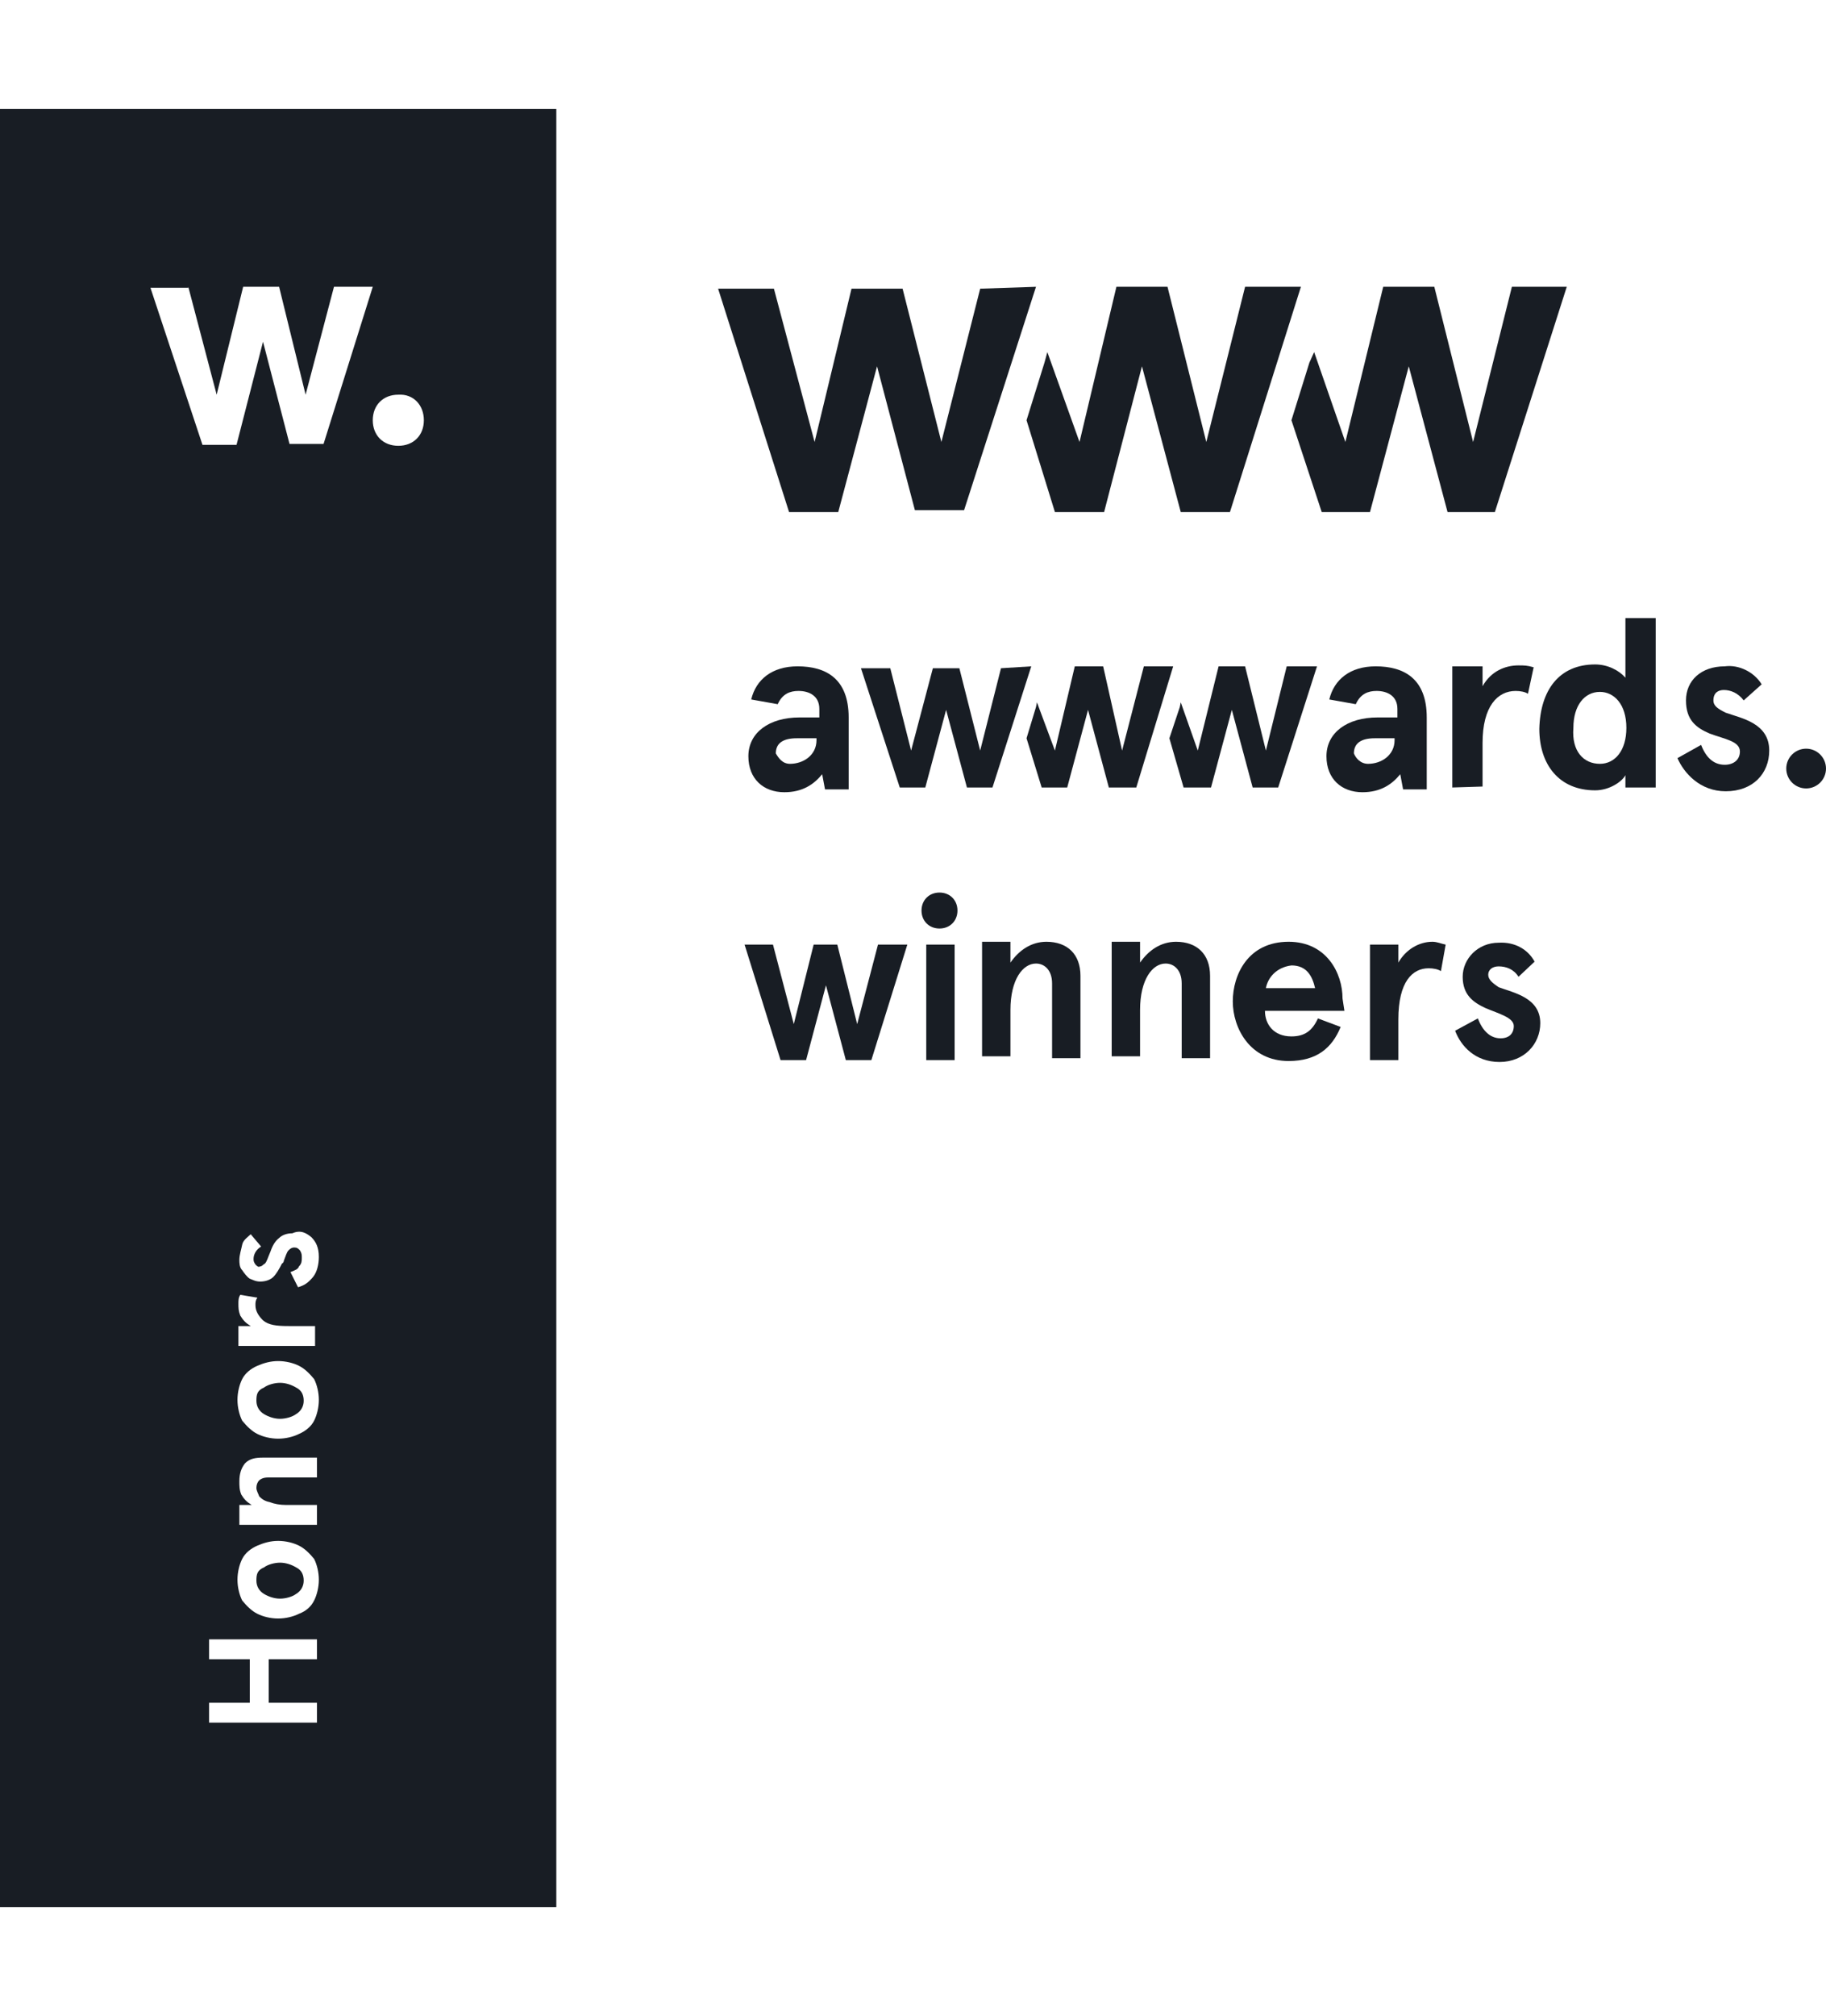 <svg xmlns="http://www.w3.org/2000/svg" viewBox="0 0 193 213" width="193px" height="213px" fill="#181D24">
<path d="M27.1,167c0,0.6,0.3,1.1,0.8,1.4c0.5,0.3,1.1,0.5,1.7,0.5s1.3-0.2,1.7-0.5c0.5-0.3,0.8-0.8,0.8-1.4
	s-0.2-1.1-0.8-1.4c-0.5-0.3-1.1-0.5-1.7-0.5s-1.3,0.2-1.7,0.5C27.2,165.9,27.1,166.3,27.1,167z"/>
<path d="M27.1,148c0,0.6,0.3,1.1,0.8,1.4c0.5,0.3,1.1,0.5,1.7,0.5s1.3-0.2,1.7-0.5c0.5-0.3,0.8-0.8,0.8-1.4
	s-0.2-1.1-0.8-1.4c-0.5-0.3-1.1-0.5-1.7-0.5s-1.3,0.2-1.7,0.5C27.2,146.9,27.1,147.3,27.1,148z"/>
<path d="M0,201.5h58.8v-190H0V201.5z M33.5,173.2v2.1h-5.1v4.6h5.1v2.1H22.1v-2.1h4.3v-4.6h-4.3v-2.1H33.5z M31.6,163.3
	c0.6,0.3,1.1,0.8,1.6,1.4c0.3,0.6,0.5,1.4,0.5,2.2s-0.2,1.6-0.5,2.2c-0.3,0.6-0.8,1.1-1.6,1.4c-0.6,0.3-1.4,0.5-2.2,0.5
	s-1.6-0.2-2.2-0.5s-1.1-0.8-1.6-1.4c-0.3-0.6-0.5-1.4-0.5-2.2s0.2-1.6,0.5-2.2c0.3-0.6,0.9-1.1,1.6-1.4s1.4-0.5,2.2-0.5
	S31,163,31.6,163.3z M33.5,154v2.1h-5.2c-0.5,0-0.8,0.2-0.9,0.3c-0.2,0.2-0.3,0.5-0.3,0.8s0.2,0.6,0.3,0.9c0.3,0.3,0.6,0.5,1.1,0.6
	c0.5,0.2,1.1,0.3,1.7,0.3h3.3v2.1h-8.2V159h1.3c-0.5-0.3-0.8-0.6-1.1-1.1c-0.2-0.5-0.2-0.9-0.2-1.4c0-0.8,0.2-1.4,0.6-1.9
	c0.5-0.5,1.1-0.6,1.9-0.6H33.5L33.5,154z M31.6,144.3c0.6,0.3,1.1,0.8,1.6,1.4c0.3,0.6,0.5,1.4,0.5,2.2s-0.2,1.6-0.5,2.2
	c-0.3,0.6-0.9,1.1-1.6,1.4c-0.6,0.3-1.4,0.5-2.2,0.5s-1.6-0.2-2.2-0.5s-1.1-0.8-1.6-1.4c-0.3-0.6-0.5-1.4-0.5-2.2s0.2-1.6,0.5-2.2
	c0.3-0.6,0.9-1.1,1.6-1.4s1.4-0.5,2.2-0.5S31,144,31.6,144.3z M27.2,137.1c-0.2,0.3-0.2,0.5-0.2,0.8c0,0.6,0.3,1.1,0.8,1.6
	c0.6,0.5,1.4,0.6,2.7,0.6h2.8v2.1h-8.1v-2.1h1.3c-0.5-0.3-0.8-0.6-1.1-1.1c-0.2-0.5-0.2-0.8-0.2-1.3c0-0.3,0-0.6,0.2-0.9L27.2,137.1
	z M32.9,130.7c0.5,0.5,0.8,1.1,0.8,2.1c0,0.8-0.2,1.6-0.6,2.1c-0.5,0.6-0.9,0.9-1.6,1.1l-0.8-1.6c0.5-0.2,0.8-0.3,0.9-0.6
	c0.3-0.3,0.3-0.6,0.3-0.9s0-0.5-0.2-0.8c-0.2-0.2-0.3-0.3-0.6-0.3c-0.3,0-0.5,0.2-0.6,0.3c-0.2,0.2-0.3,0.6-0.5,1.1
	c0,0,0,0.2-0.2,0.3c-0.3,0.6-0.6,1.1-0.9,1.4s-0.8,0.5-1.4,0.5c-0.5,0-0.8-0.2-1.1-0.3c-0.3-0.2-0.6-0.6-0.8-0.9
	c-0.3-0.3-0.3-0.8-0.3-1.1c0-0.5,0.2-1.1,0.3-1.6s0.6-0.8,0.9-1.1l1.1,1.3c-0.5,0.3-0.8,0.8-0.8,1.3c0,0.2,0,0.3,0.2,0.6
	c0.2,0.2,0.3,0.3,0.5,0.2c0.2,0,0.3-0.2,0.5-0.3c0.2-0.2,0.3-0.6,0.6-1.3c0.2-0.6,0.5-1.1,0.9-1.4c0.3-0.3,0.8-0.5,1.4-0.5
	C31.8,129.9,32.4,130.3,32.9,130.7z M44.8,44.4c0,1.6-1.1,2.7-2.7,2.7s-2.7-1.1-2.7-2.7c0-1.6,1.1-2.7,2.7-2.7
	C43.7,41.6,44.8,42.8,44.8,44.4z M19.9,30.3l3,11.4l2.8-11.4h3.8l2.8,11.4l3-11.4h4.1l-5.2,16.6h-3.6l-2.8-10.8L25,47h-3.6
	l-5.5-16.6h4V30.3z"/>
<path d="M95.9,99.8L92.1,112h-2.7l-2.1-7.9l-2.1,7.9h-2.7l-3.8-12.2h3l2.2,8.4l2.1-8.4h2.5l2.1,8.4l2.2-8.4H95.9z"/>
<path d="M99.3,94.3c1.1,0,1.9,0.8,1.9,1.9s-0.8,1.9-1.9,1.9s-1.9-0.8-1.9-1.9S98.2,94.3,99.3,94.3z M100.9,99.8V112h-3
	V99.8H100.9z"/>
<path d="M106.8,99.8v1.9c0.9-1.3,2.2-2.2,3.8-2.2c2.2,0,3.6,1.3,3.6,3.6v8.7h-3v-7.9c0-1.4-0.8-2.1-1.7-2.1
	c-1.4,0-2.7,1.7-2.7,4.9v4.9h-3V99.5h3C106.8,99.5,106.8,99.8,106.8,99.8z"/>
<path d="M120.5,99.8v1.9c0.9-1.3,2.2-2.2,3.8-2.2c2.2,0,3.6,1.3,3.6,3.6v8.7h-3v-7.9c0-1.4-0.8-2.1-1.7-2.1
	c-1.4,0-2.7,1.7-2.7,4.9v4.9h-3V99.5h3C120.5,99.5,120.5,99.8,120.5,99.8z"/>
<path d="M142.1,106.8h-8.4c0,1.4,0.9,2.7,2.8,2.7c1.4,0,2.2-0.6,2.8-1.9l2.4,0.9c-0.9,2.2-2.5,3.6-5.5,3.6
	c-4.1,0-5.9-3.5-5.9-6.3s1.6-6.3,5.9-6.3c4,0,5.7,3.3,5.7,6L142.1,106.8L142.1,106.8z M133.8,104.4h5.2c-0.3-1.3-0.9-2.4-2.5-2.4
	C134.9,102.2,134,103.3,133.8,104.4z"/>
<path d="M144.8,112V99.8h3v1.9c0.8-1.4,2.2-2.2,3.6-2.2c0.5,0,0.9,0.2,1.4,0.3l-0.5,2.8c-0.3-0.2-0.8-0.3-1.3-0.3
	c-1.7,0-3.2,1.4-3.2,5.4v4.3L144.8,112L144.8,112z"/>
<path d="M162.2,101.6l-1.7,1.6c-0.5-0.8-1.3-1.1-2.1-1.1c-0.6,0-1.1,0.3-1.1,0.9c0,0.5,0.5,0.9,1.1,1.3
	c1.6,0.6,4.4,1.1,4.4,3.8c0,2.2-1.7,4.1-4.3,4.1s-4.1-1.7-4.7-3.3l2.4-1.3c0.5,1.3,1.3,2.1,2.4,2.1c0.9,0,1.4-0.5,1.4-1.3
	c0-0.9-1.6-1.3-3-1.9c-1.3-0.6-2.4-1.4-2.4-3.3s1.6-3.6,3.8-3.6C160.1,99.5,161.5,100.3,162.2,101.6z"/>
<path d="M79.4,73.9c0.5-2.1,2.2-3.5,4.9-3.5c3,0,5.4,1.3,5.4,5.4v7.6h-2.5l-0.3-1.6c-0.9,1.1-2.1,1.9-4,1.9
	c-2.2,0-3.8-1.4-3.8-3.8c0-2.5,2.2-4.1,5.4-4.1h2.1v-0.9c0-1.4-1.1-1.9-2.2-1.9c-0.9,0-1.7,0.3-2.2,1.4L79.4,73.9z M83.5,80.7
	c1.4,0,2.8-0.9,2.8-2.5V78h-2.1c-1.4,0-2.2,0.5-2.2,1.6C82.3,80.1,82.7,80.7,83.5,80.7z"/>
<path d="M140.5,73.9c0.5-2.1,2.2-3.5,4.9-3.5c3,0,5.4,1.3,5.4,5.4v7.6h-2.5l-0.3-1.6c-0.9,1.1-2.1,1.9-4,1.9
	c-2.2,0-3.8-1.4-3.8-3.8c0-2.5,2.2-4.1,5.4-4.1h2.1v-0.9c0-1.4-1.1-1.9-2.2-1.9c-0.9,0-1.7,0.3-2.2,1.4L140.5,73.9z M144.6,80.7
	c1.4,0,2.8-0.9,2.8-2.5V78h-2.1c-1.4,0-2.2,0.5-2.2,1.6C143.3,80.1,143.8,80.7,144.6,80.7z"/>
<path d="M153.5,83.2V70.4h3.2v2.1c0.9-1.6,2.4-2.2,3.8-2.2c0.6,0,0.9,0,1.6,0.2l-0.6,2.8c-0.3-0.2-0.8-0.3-1.3-0.3
	c-1.9,0-3.5,1.6-3.5,5.5v4.6L153.5,83.2L153.5,83.2z"/>
<path d="M168.6,70.2c1.3,0,2.5,0.6,3.2,1.4v-6.3h3.2v17.9h-3.2v-1.3c-0.3,0.6-1.6,1.6-3.2,1.6c-3.8,0-5.9-2.7-5.9-6.5
	C162.8,72.9,164.8,70.2,168.6,70.2z M169.1,80.7c1.6,0,2.8-1.4,2.8-3.8c0-2.5-1.3-3.8-2.8-3.8c-1.6,0-2.8,1.4-2.8,3.8
	C166.1,79.4,167.4,80.7,169.1,80.7z"/>
<path d="M186.2,72.3l-1.9,1.7c-0.6-0.8-1.4-1.1-2.1-1.1c-0.6,0-1.1,0.3-1.1,1.1c0,0.6,0.5,0.9,1.3,1.3
	c1.7,0.6,4.6,1.1,4.6,4c0,2.4-1.7,4.3-4.6,4.3c-2.7,0-4.4-1.9-5.1-3.5l2.5-1.4c0.5,1.3,1.3,2.1,2.5,2.1c0.9,0,1.6-0.5,1.6-1.4
	c0-1.1-1.6-1.3-3.2-1.9c-1.4-0.6-2.5-1.4-2.5-3.5s1.6-3.6,4.1-3.6C183.8,70.2,185.4,71,186.2,72.3z"/>
<polygon points="120.9,70.4 118.6,79.3 116.6,70.4 113.6,70.4 111.5,79.3 109.6,74.2 109.5,74.7 108.5,78 110.1,83.2 
	112.8,83.2 115,75 117.2,83.2 120.1,83.2 124,70.4 "/>
<polygon points="136,70.4 133.8,79.3 131.6,70.4 128.8,70.4 126.6,79.3 124.8,74.2 124.7,74.7 123.6,78 125.1,83.2 
	128,83.2 130.2,75 132.4,83.2 135.1,83.2 139.2,70.4 "/>
<polygon points="109,70.4 104.9,83.2 102.2,83.2 100,75 97.8,83.2 95.1,83.2 91,70.6 94.1,70.6 96.3,79.3 98.6,70.6 
	101.4,70.6 103.6,79.3 105.8,70.6 "/>
<circle cx="190.9" cy="81.2" r="2.1"/>
<polygon points="131.6,30.3 127.5,46.7 123.4,30.3 118,30.3 114.1,46.7 110.7,37.2 110.4,38.3 108.5,44.4 111.5,54.1 
	116.7,54.1 120.7,38.7 124.8,54.1 130,54.1 137.5,30.3 "/>
<polygon points="159.8,30.3 155.7,46.7 151.6,30.3 146.2,30.3 142.2,46.7 138.9,37.2 138.4,38.3 136.5,44.4 139.7,54.1 
	144.8,54.1 148.9,38.7 153,54.1 158,54.1 165.6,30.3 "/>
<polygon points="109.5,30.3 101.9,53.9 96.7,53.9 92.7,38.7 88.6,54.1 83.4,54.1 75.9,30.5 81.8,30.5 86.1,46.7 
	90,30.5 95.4,30.5 99.5,46.7 103.6,30.5 "/>
</svg>
